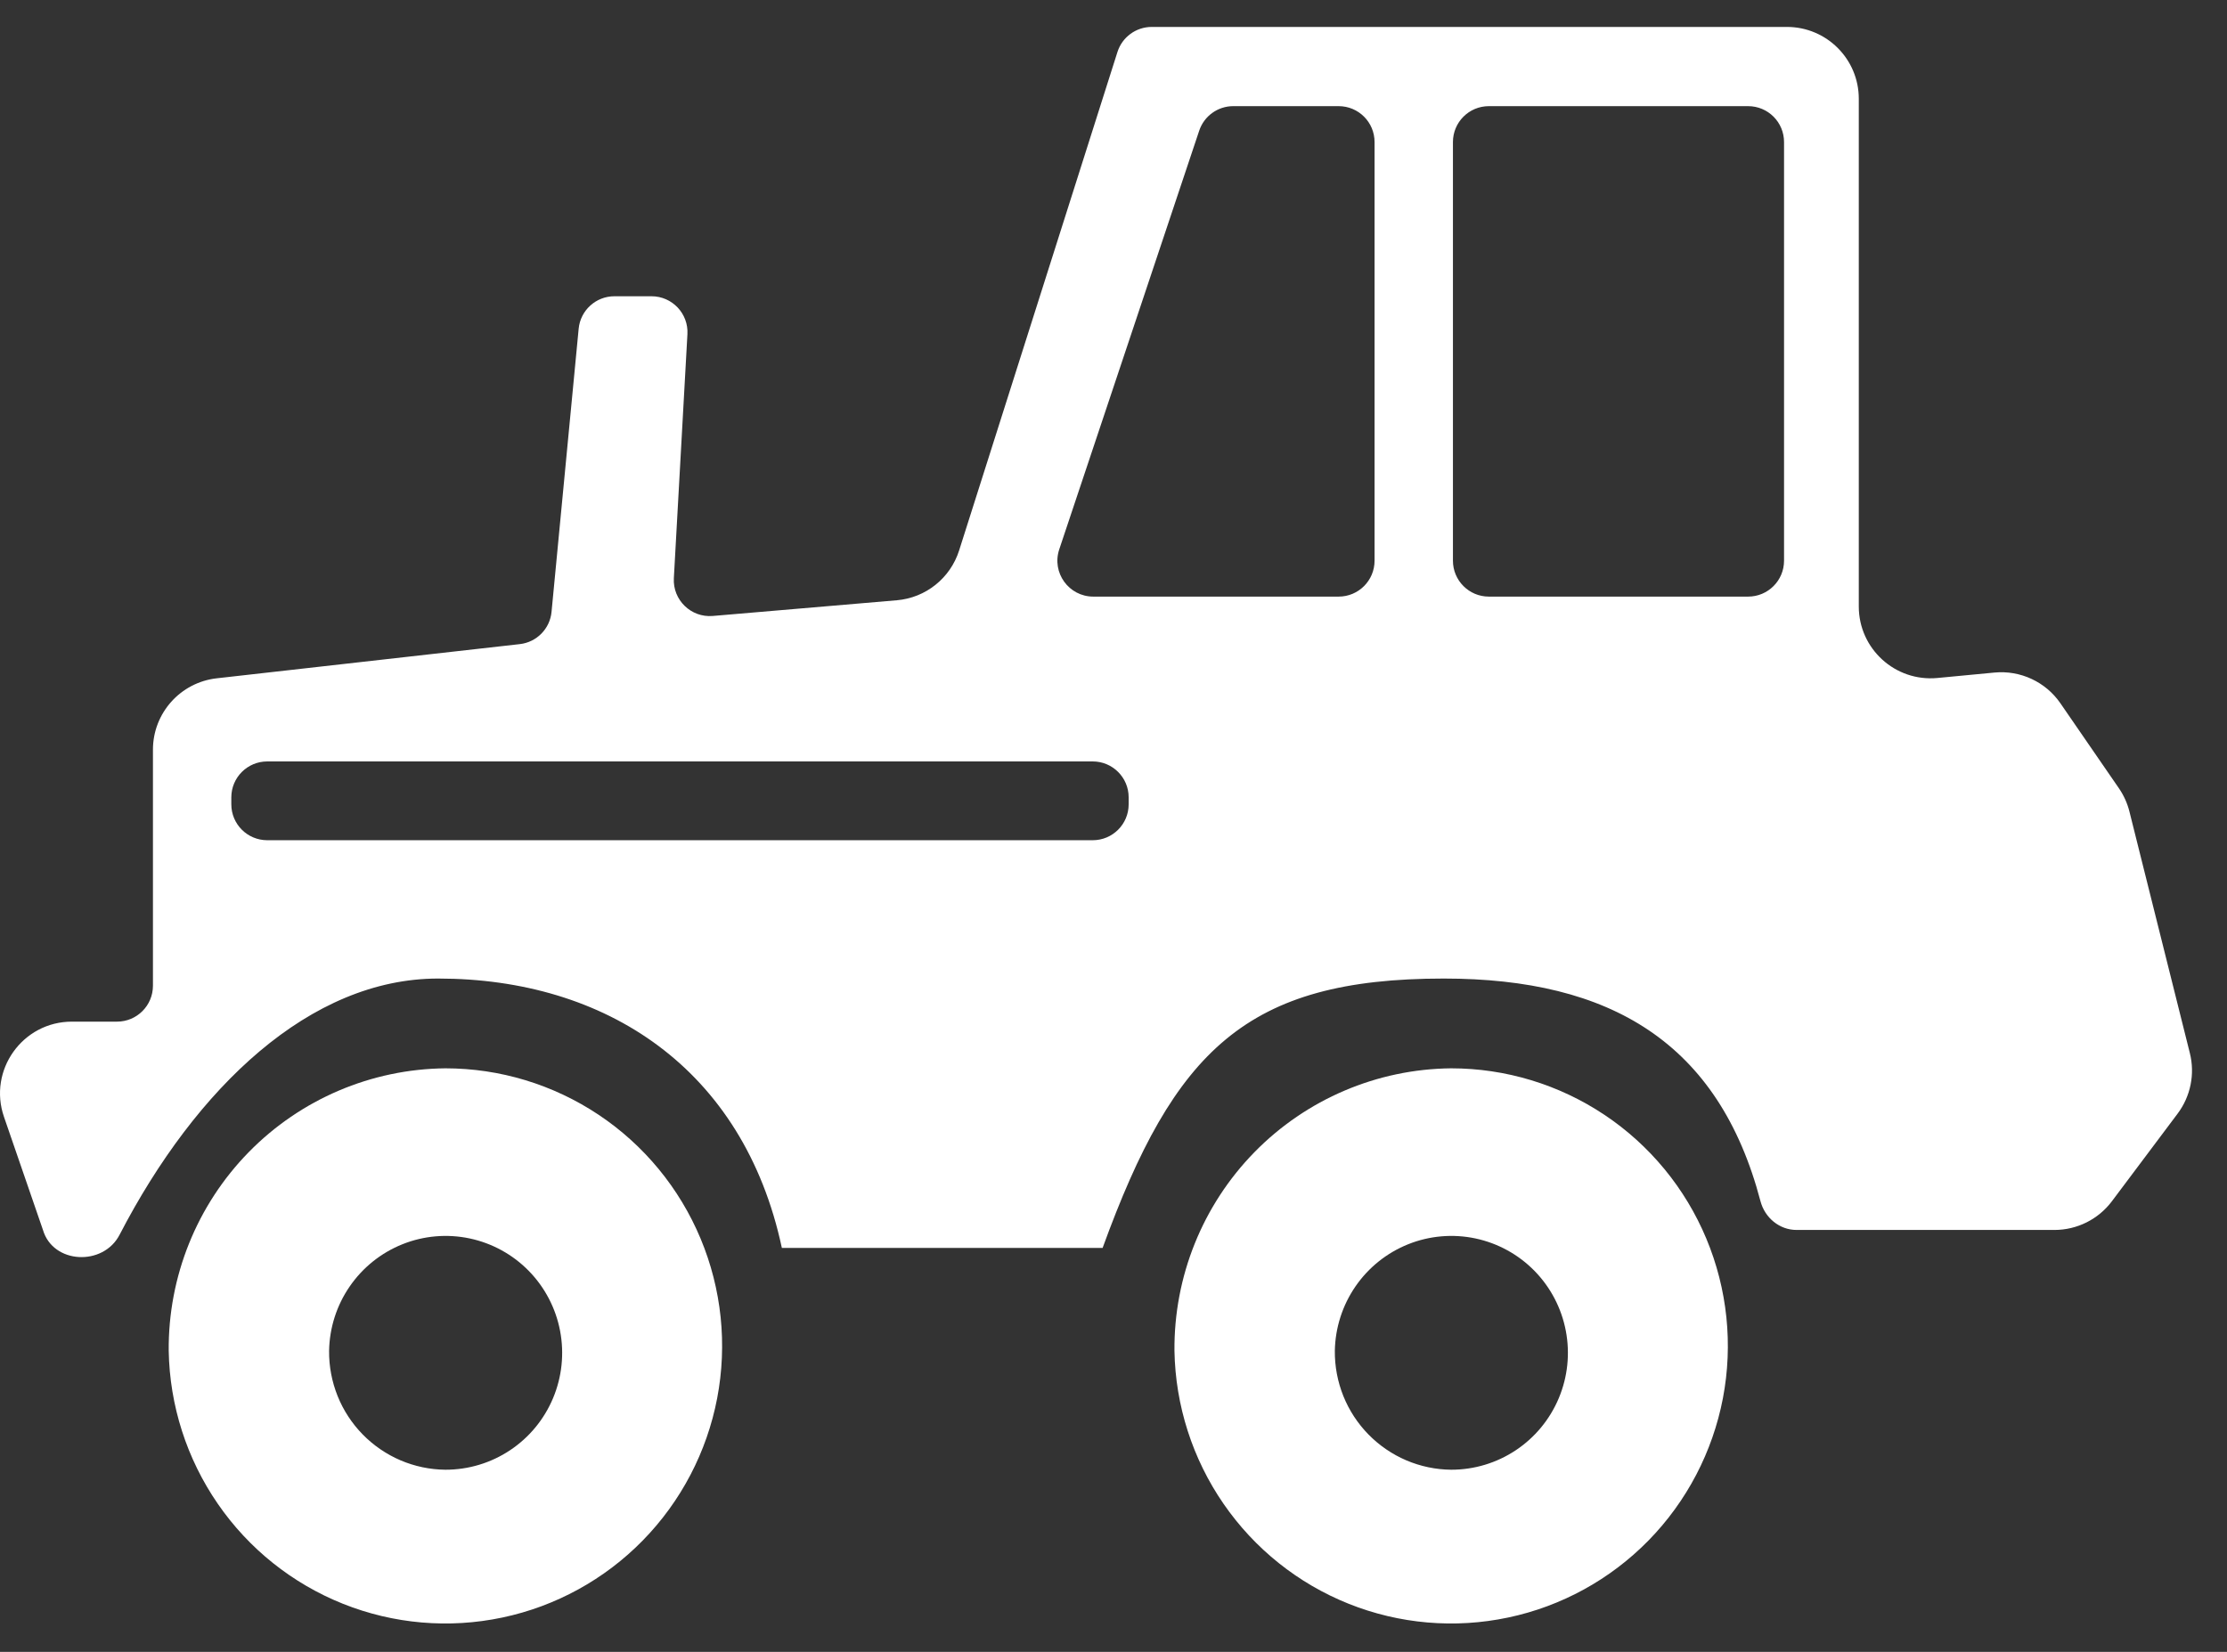 <svg width="62" height="46" viewBox="0 0 62 46" fill="none" xmlns="http://www.w3.org/2000/svg">
<rect x="0" y="0" width="62" height="46" fill="#333333" stroke="none"/>
<path d="M4.697 37.618C4.724 39.141 5.199 40.622 6.062 41.875C6.924 43.128 8.137 44.097 9.547 44.661C10.957 45.225 12.502 45.358 13.987 45.044C15.472 44.731 16.832 43.984 17.896 42.897C18.959 41.811 19.68 40.433 19.966 38.938C20.252 37.442 20.091 35.895 19.504 34.491C18.917 33.086 17.93 31.887 16.666 31.044C15.402 30.201 13.918 29.75 12.4 29.75C10.339 29.77 8.369 30.609 6.925 32.084C5.48 33.56 4.679 35.55 4.697 37.618ZM9.162 37.618C9.173 36.977 9.372 36.352 9.736 35.824C10.099 35.296 10.61 34.887 11.204 34.649C11.798 34.411 12.449 34.355 13.075 34.487C13.701 34.62 14.274 34.934 14.722 35.392C15.17 35.85 15.473 36.431 15.593 37.062C15.713 37.692 15.645 38.344 15.397 38.935C15.149 39.527 14.732 40.032 14.199 40.386C13.665 40.741 13.04 40.929 12.4 40.928C11.971 40.924 11.546 40.835 11.152 40.667C10.757 40.498 10.399 40.253 10.098 39.946C9.797 39.639 9.56 39.275 9.399 38.876C9.239 38.476 9.158 38.049 9.162 37.618Z" fill="white"/>
<path d="M32.697 37.618C32.724 39.141 33.199 40.622 34.062 41.875C34.925 43.128 36.137 44.097 37.547 44.661C38.957 45.225 40.502 45.358 41.987 45.044C43.472 44.731 44.832 43.984 45.896 42.897C46.959 41.811 47.679 40.433 47.966 38.938C48.252 37.442 48.091 35.895 47.504 34.491C46.917 33.086 45.93 31.887 44.666 31.044C43.402 30.201 41.918 29.75 40.4 29.75C38.339 29.77 36.369 30.609 34.925 32.084C33.48 33.56 32.679 35.55 32.697 37.618ZM37.162 37.618C37.173 36.977 37.373 36.352 37.736 35.824C38.099 35.296 38.61 34.887 39.204 34.649C39.798 34.411 40.449 34.355 41.075 34.487C41.701 34.62 42.274 34.934 42.722 35.392C43.17 35.85 43.473 36.431 43.593 37.062C43.713 37.692 43.645 38.344 43.397 38.935C43.149 39.527 42.732 40.032 42.199 40.386C41.665 40.741 41.04 40.929 40.4 40.928C39.971 40.924 39.547 40.835 39.152 40.667C38.757 40.498 38.399 40.253 38.098 39.946C37.797 39.639 37.56 39.275 37.399 38.876C37.239 38.476 37.158 38.049 37.162 37.618Z" fill="white"/>
<path d="M49.668 15.614C49.668 16.166 49.221 16.614 48.668 16.614H41.45C40.898 16.614 40.45 16.166 40.45 15.614V3.956C40.45 3.403 40.898 2.956 41.45 2.956H48.668C49.221 2.956 49.668 3.403 49.668 3.956V15.614ZM38.268 15.614C38.268 16.166 37.821 16.614 37.268 16.614H30.438C29.755 16.614 29.273 15.945 29.49 15.297L33.386 3.639C33.522 3.231 33.904 2.956 34.334 2.956H37.268C37.821 2.956 38.268 3.403 38.268 3.956V15.614ZM31.422 22.398C31.422 22.951 30.974 23.398 30.422 23.398H7.44C6.888 23.398 6.44 22.951 6.44 22.398V22.204C6.44 21.652 6.888 21.204 7.44 21.204H30.422C30.974 21.204 31.422 21.652 31.422 22.204V22.398ZM57.363 19.586C56.952 18.988 56.248 18.66 55.525 18.729L53.939 18.88C52.765 18.992 51.749 18.069 51.749 16.889V2.75C51.749 1.646 50.854 0.75 49.749 0.75H32.064C31.628 0.75 31.242 1.033 31.11 1.448L26.702 15.329C26.457 16.1 25.772 16.648 24.966 16.716L19.844 17.153C19.238 17.204 18.727 16.708 18.76 16.101L19.138 9.306C19.17 8.733 18.713 8.25 18.139 8.25H17.105C16.59 8.25 16.159 8.642 16.11 9.155L15.355 17.039C15.31 17.509 14.942 17.884 14.472 17.937L6.034 18.889C5.023 19.003 4.258 19.859 4.258 20.876V27.45C4.258 28.002 3.811 28.45 3.258 28.45H2.002C0.628 28.45 -0.337 29.803 0.111 31.102L1.196 34.251C1.475 35.201 2.872 35.267 3.328 34.387C5.461 30.271 8.64 27.25 12.197 27.25C16.862 27.25 20.697 29.75 21.767 34.751H30.697C32.697 29.25 34.697 27.25 40.197 27.25C44.837 27.25 47.85 29.036 49.012 33.45C49.133 33.911 49.54 34.251 50.016 34.251H57.197C57.826 34.251 58.419 33.954 58.797 33.45L60.625 31.012C60.987 30.53 61.112 29.911 60.966 29.327L59.284 22.601C59.226 22.369 59.127 22.15 58.992 21.953L57.363 19.586Z" fill="white"/>
</svg>
